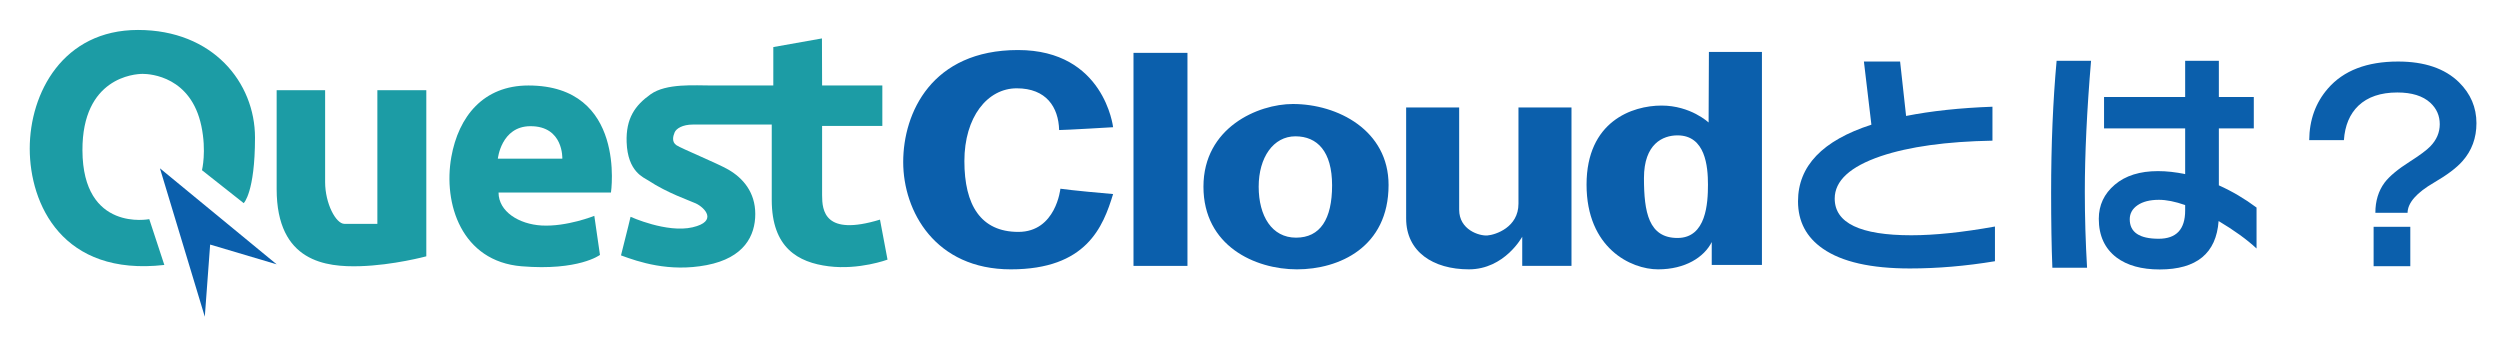 <?xml version="1.0" encoding="UTF-8"?> <svg xmlns="http://www.w3.org/2000/svg" xmlns:xlink="http://www.w3.org/1999/xlink" version="1.1" id="レイヤー_1" x="0px" y="0px" width="721.138px" height="100px" viewBox="0 0 721.138 100" xml:space="preserve"> <g> <polygon fill="#0B5FAC" points="59.077,91.359 46.135,48.552 79.802,76.246 60.616,70.544 "></polygon> <path fill="#0B5FAC" d="M321.08,36.696c0,0-2.534-22.263-27.422-22.263s-33.124,18.1-33.124,32.309s9.231,30.952,31.042,30.952 s26.608-12.218,29.504-21.72c-11.584-0.996-15.204-1.539-15.204-1.539s-1.264,12.458-12.124,12.458s-15.57-7.752-15.57-20.422 s6.607-20.996,15.114-20.996c8.507,0,12.037,5.43,12.218,12.037C307.505,37.511,321.08,36.696,321.08,36.696z"></path> <rect x="326.963" y="15.247" fill="#0B5FAC" width="15.566" height="61.451"></rect> <path fill="#0B5FAC" d="M372.938,29.999c12.942,0,27.603,7.602,27.603,23.35c0,18.01-14.299,24.345-26.427,24.345 s-26.97-6.788-26.97-23.847S362.892,29.999,372.938,29.999z M363.073,53.846c0,8.462,3.801,14.707,10.77,14.707 c6.969,0,10.406-5.305,10.406-15.079s-4.252-14.153-10.587-14.153C367.327,39.321,363.073,45.384,363.073,53.846z"></path> <path fill="#1C9CA5" d="M47.402,76.427C17.989,79.775,8.577,58.869,8.577,42.85S18.17,8.641,39.8,8.641 s33.757,15.204,33.757,31.042s-3.258,18.915-3.258,18.915l-12.037-9.503c0,0,1.358-5.447-0.181-12.761 c-2.98-14.167-14.571-15.023-16.924-15.023s-17.457,1.053-17.376,22.066c0.091,23.638,19.277,19.837,19.277,19.837L47.402,76.427z"></path> <path fill="#1C9CA5" d="M79.802,54.525c0,21.138,14.39,22.535,24.028,22.258s19.141-2.846,19.141-2.846V26.017h-14.118v38.554 c0,0-7.059,0-9.503,0c-2.444,0-5.566-5.837-5.566-12.082s0-26.472,0-26.472H79.802V54.525z"></path> <path fill="#1C9CA5" d="M237.14,24.659h17.376v11.675H237.14c0,0,0,15.476,0,19.956s0.679,11.946,16.698,7.059 c0.95,5.159,2.172,11.539,2.172,11.539s-8.145,3.032-16.969,1.923c-8.824-1.109-16.426-5.317-16.426-19.164s0-21.72,0-21.72 s-17.06,0-22.761,0c-2.987,0-4.807,1.172-5.254,2.26c-0.447,1.088-0.914,2.742,0.548,3.713c1.462,0.971,11.743,5.181,14.933,7.014 c4.254,2.444,7.783,6.561,7.783,12.806s-3.168,12.67-14.028,14.752c-10.86,2.082-19.684-0.95-24.707-2.806 c1.855-7.24,2.76-11.132,2.76-11.132s10.453,4.751,17.874,3.032c7.421-1.72,3.482-5.718,0.948-6.895 c-1.736-0.806-8.222-2.982-13.704-6.618c-1.288-0.854-5.964-2.463-6.249-11.059c-0.226-6.833,2.398-10.589,6.923-13.802 s12.67-2.534,17.738-2.534c5.068,0,17.648,0,17.648,0V13.573l14.028-2.489L237.14,24.659z"></path> <path fill="#1C9CA5" d="M143.81,55.543c0,5.477,5.882,9.132,12.421,9.503c7.238,0.411,15.204-2.783,15.204-2.783l1.629,11.267 c0,0-6.097,4.64-22.603,3.281c-17.309-1.425-22.68-18.048-20.272-31.533c2.082-11.659,9.223-20.619,22.241-20.619 c28.372,0,23.806,30.884,23.806,30.884S155.213,55.543,143.81,55.543z M162.204,45.769c0,0,0.407-9.445-9.272-9.367 c-8.376,0.068-9.326,9.367-9.326,9.367H162.204z"></path> <path fill="#0B5FAC" d="M405.609,30.995h15.295c0,0,0,23.712,0,29.504s5.792,7.602,8.145,7.421c2.353-0.181,8.96-2.353,8.96-9.141 s0-27.784,0-27.784h15.295v45.703h-14.209v-8.417c0,0-5.068,9.412-15.385,9.412s-18.1-5.068-18.1-14.661 S405.609,30.995,405.609,30.995z"></path> <path fill="#0B5FAC" d="M492.944,14.976h15.295v61.451h-14.48c0,0,0-3.077,0-6.607c-2.172,4.344-7.602,7.874-15.476,7.874 c-7.874,0-20.634-6.154-20.634-24.436s13.213-22.806,21.63-22.806s13.575,4.887,13.575,4.887L492.944,14.976z M483.893,39.049 c-4.254,0-9.684,2.444-9.684,12.308s1.358,17.286,9.684,17.286s8.779-10.136,8.779-15.385S491.948,39.049,483.893,39.049z"></path> </g> <g> <path fill="#0B5FAC" d="M575.456,75.351c-8.4,1.392-16.584,2.088-24.552,2.088c-11.231,0-19.584-1.897-25.056-5.688 c-4.801-3.312-7.2-7.871-7.2-13.68c0-10.176,7.056-17.543,21.168-22.104c-0.385-3.168-1.104-9.239-2.16-18.216h10.44l1.728,15.696 c7.296-1.44,15.6-2.328,24.912-2.664v9.792c-13.296,0.24-24.024,1.728-32.184,4.464c-8.881,3.024-13.32,7.104-13.32,12.24 c0,7.056,7.367,10.584,22.104,10.584c6.72,0,14.761-0.84,24.12-2.521V75.351z"></path> <path fill="#0B5FAC" d="M603.177,17.534c-1.201,14.256-1.801,26.856-1.801,37.8c0,7.249,0.217,14.544,0.648,21.888h-10.008 c-0.241-5.903-0.36-13.127-0.36-21.672c0-13.727,0.527-26.398,1.584-38.016H603.177z M650.912,71.678 c-2.784-2.592-6.433-5.23-10.943-7.92c-0.673,9.313-6.336,13.969-16.992,13.969c-5.232,0-9.385-1.152-12.456-3.456 c-3.409-2.593-5.112-6.312-5.112-11.16c0-3.936,1.536-7.212,4.608-9.828c3.071-2.615,7.224-3.924,12.456-3.924 c2.495,0,5.111,0.288,7.848,0.863V37.046h-23.399v-9.071h23.399v-10.44h9.72v10.44h10.08v9.071h-10.08v16.416 c3.84,1.729,7.464,3.864,10.872,6.408V71.678z M630.32,60.734V59.15c-2.88-1.008-5.399-1.513-7.56-1.513 c-2.593,0-4.645,0.517-6.156,1.549s-2.269,2.388-2.269,4.067c0,3.744,2.784,5.616,8.353,5.616 C627.775,68.87,630.32,66.159,630.32,60.734z"></path> <path fill="#0B5FAC" d="M714.345,35.534c0,4.272-1.345,7.92-4.032,10.944c-1.681,1.92-4.417,3.984-8.208,6.191 c-5.04,2.929-7.585,5.832-7.632,8.712h-9.288c0-3.407,0.888-6.311,2.664-8.712c1.439-1.872,3.863-3.888,7.271-6.048 c2.928-1.872,4.896-3.336,5.904-4.392c1.823-1.872,2.736-4.008,2.736-6.408c0-2.448-0.913-4.512-2.736-6.192 c-2.16-1.968-5.328-2.952-9.504-2.952c-4.801,0-8.545,1.272-11.232,3.816c-2.496,2.4-3.888,5.713-4.176,9.936h-10.008 c0.047-5.855,1.848-10.823,5.4-14.903c4.511-5.185,11.255-7.776,20.231-7.776c7.632,0,13.487,1.992,17.568,5.977 C712.664,27.038,714.345,30.975,714.345,35.534z M695.265,76.79h-10.584V65.414h10.584V76.79z"></path> </g> </svg> 